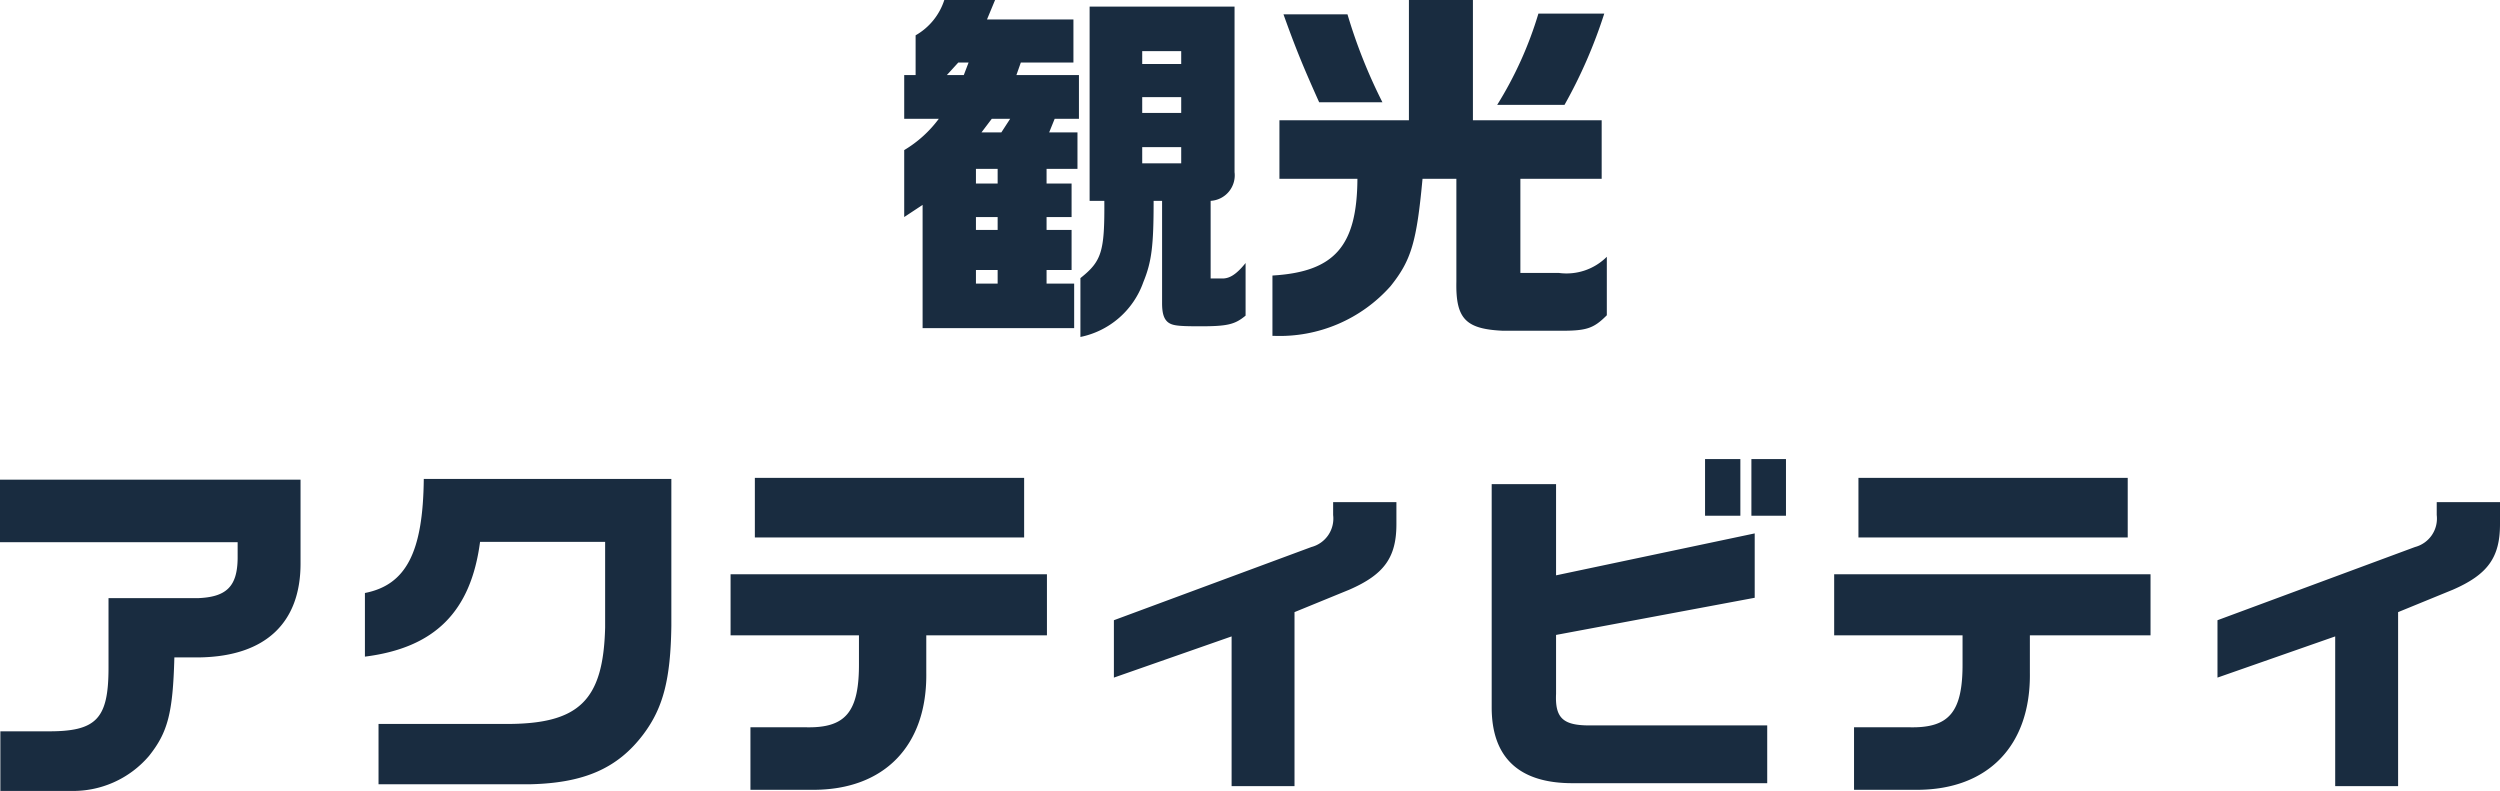<svg xmlns="http://www.w3.org/2000/svg" width="135.92" height="43" viewBox="0 0 135.92 43">
  <path id="パス_110798" data-name="パス 110798" d="M-18.18.96h8.24V-1.46h-1.5V-2.2h1.36V-4.38h-1.36v-.7h1.36V-6.9h-1.36v-.8h1.68V-9.68H-11.3l.3-.74h1.32V-12.8h-3.4l.24-.68h2.86v-2.34h-4.7l.44-1.06H-17a3.412,3.412,0,0,1-1.56,1.92v2.16h-.62v2.38h1.88a6.427,6.427,0,0,1-1.88,1.7v3.64l1-.66Zm8.58.48A4.6,4.6,0,0,0-6.18-1.54c.46-1.12.56-2,.56-4.42h.46V-.4c0,.56.1.86.32,1.04.24.18.52.22,1.76.22C-1.6.86-1.2.76-.62.28V-2.58c-.5.62-.88.86-1.3.84h-.6V-5.96a1.391,1.391,0,0,0,1.3-1.56v-9H-9.1V-5.96h.8c.02,2.76-.14,3.28-1.3,4.2ZM-6.24-13.4v-.7h2.12v.7Zm-10.62.6.62-.68h.56l-.26.68Zm10.62,2.06v-.86h2.12v.86Zm-8.74,1.06.56-.74h1l-.48.74ZM-6.24-8v-.88h2.12V-8Zm-9.04,1.1v-.8h1.18v.8Zm0,2.52v-.7h1.18v.7Zm0,2.92V-2.2h1.18v.74ZM.84,1.38H.92a8.06,8.06,0,0,0,6.34-2.7C8.38-2.72,8.68-3.7,9-7.16h1.84v5.6c-.04,2,.5,2.56,2.48,2.66h3c1.58.02,1.96-.1,2.7-.84V-2.92a3.1,3.1,0,0,1-2.6.88h-2.1V-7.16h4.42v-3.18h-7v-6.54H8.26v6.54H1.22v3.18H5.46C5.44-3.5,4.22-2.1.84-1.9ZM13.06-11.18h3.66a26.689,26.689,0,0,0,2.16-4.96H15.3A20.471,20.471,0,0,1,13.06-11.18Zm-9.68-.14H6.82a28.58,28.58,0,0,1-1.9-4.78H1.44C2.1-14.26,2.5-13.28,3.38-11.32Zm-71.7,37.44h3.8a5.421,5.421,0,0,0,4.28-1.9c1.02-1.28,1.3-2.32,1.38-5.36h1.44c3.52-.08,5.42-1.88,5.42-5.1V9.2H-68.34v3.4h12.92v.88c-.02,1.52-.6,2.1-2.16,2.16h-4.86v3.78c0,2.8-.66,3.48-3.34,3.46h-2.54Zm20.56-.36h8.2c2.96-.06,4.8-.86,6.2-2.72,1.08-1.44,1.48-3,1.52-5.9V9.16H-45.3c-.04,3.98-.96,5.76-3.2,6.2v3.46c3.8-.48,5.76-2.44,6.26-6.24h6.8v4.66c-.1,3.98-1.42,5.26-5.44,5.24h-6.88ZM-27.3,12.34h14.64V9.1H-27.3Zm-.24,13.72h3.42c3.86,0,6.2-2.4,6.14-6.38V17.66h6.56V14.34h-17.2v3.32h6.98v1.48c.02,2.7-.72,3.58-2.92,3.52h-2.98Zm26.16-.2H2.04V16.4l2.98-1.22c1.88-.82,2.56-1.74,2.56-3.56v-1.2H4.14v.7a1.6,1.6,0,0,1-1.18,1.74L-7.78,16.84v3.12l6.4-2.24Zm25.74-14.7h1.92V8.08H24.36Zm2.52,0h1.88V8.08H26.88ZM17.14,25.7h10.6V22.56H18.08c-1.44,0-1.88-.4-1.82-1.72v-3.2l10.8-2.02v-3.5L16.26,14.4V9.44h-3.5V21.58C12.76,24.3,14.24,25.7,17.14,25.7ZM32.7,12.34H47.34V9.1H32.7Zm-.24,13.72h3.42c3.86,0,6.2-2.4,6.14-6.38V17.66h6.56V14.34H31.38v3.32h6.98v1.48c.02,2.7-.72,3.58-2.92,3.52H32.46Zm26.16-.2h3.42V16.4l2.98-1.22c1.88-.82,2.56-1.74,2.56-3.56v-1.2H64.14v.7a1.6,1.6,0,0,1-1.18,1.74L52.22,16.84v3.12l6.4-2.24Z" transform="translate(68.34 16.88)" fill="#192c40"/>
</svg>

